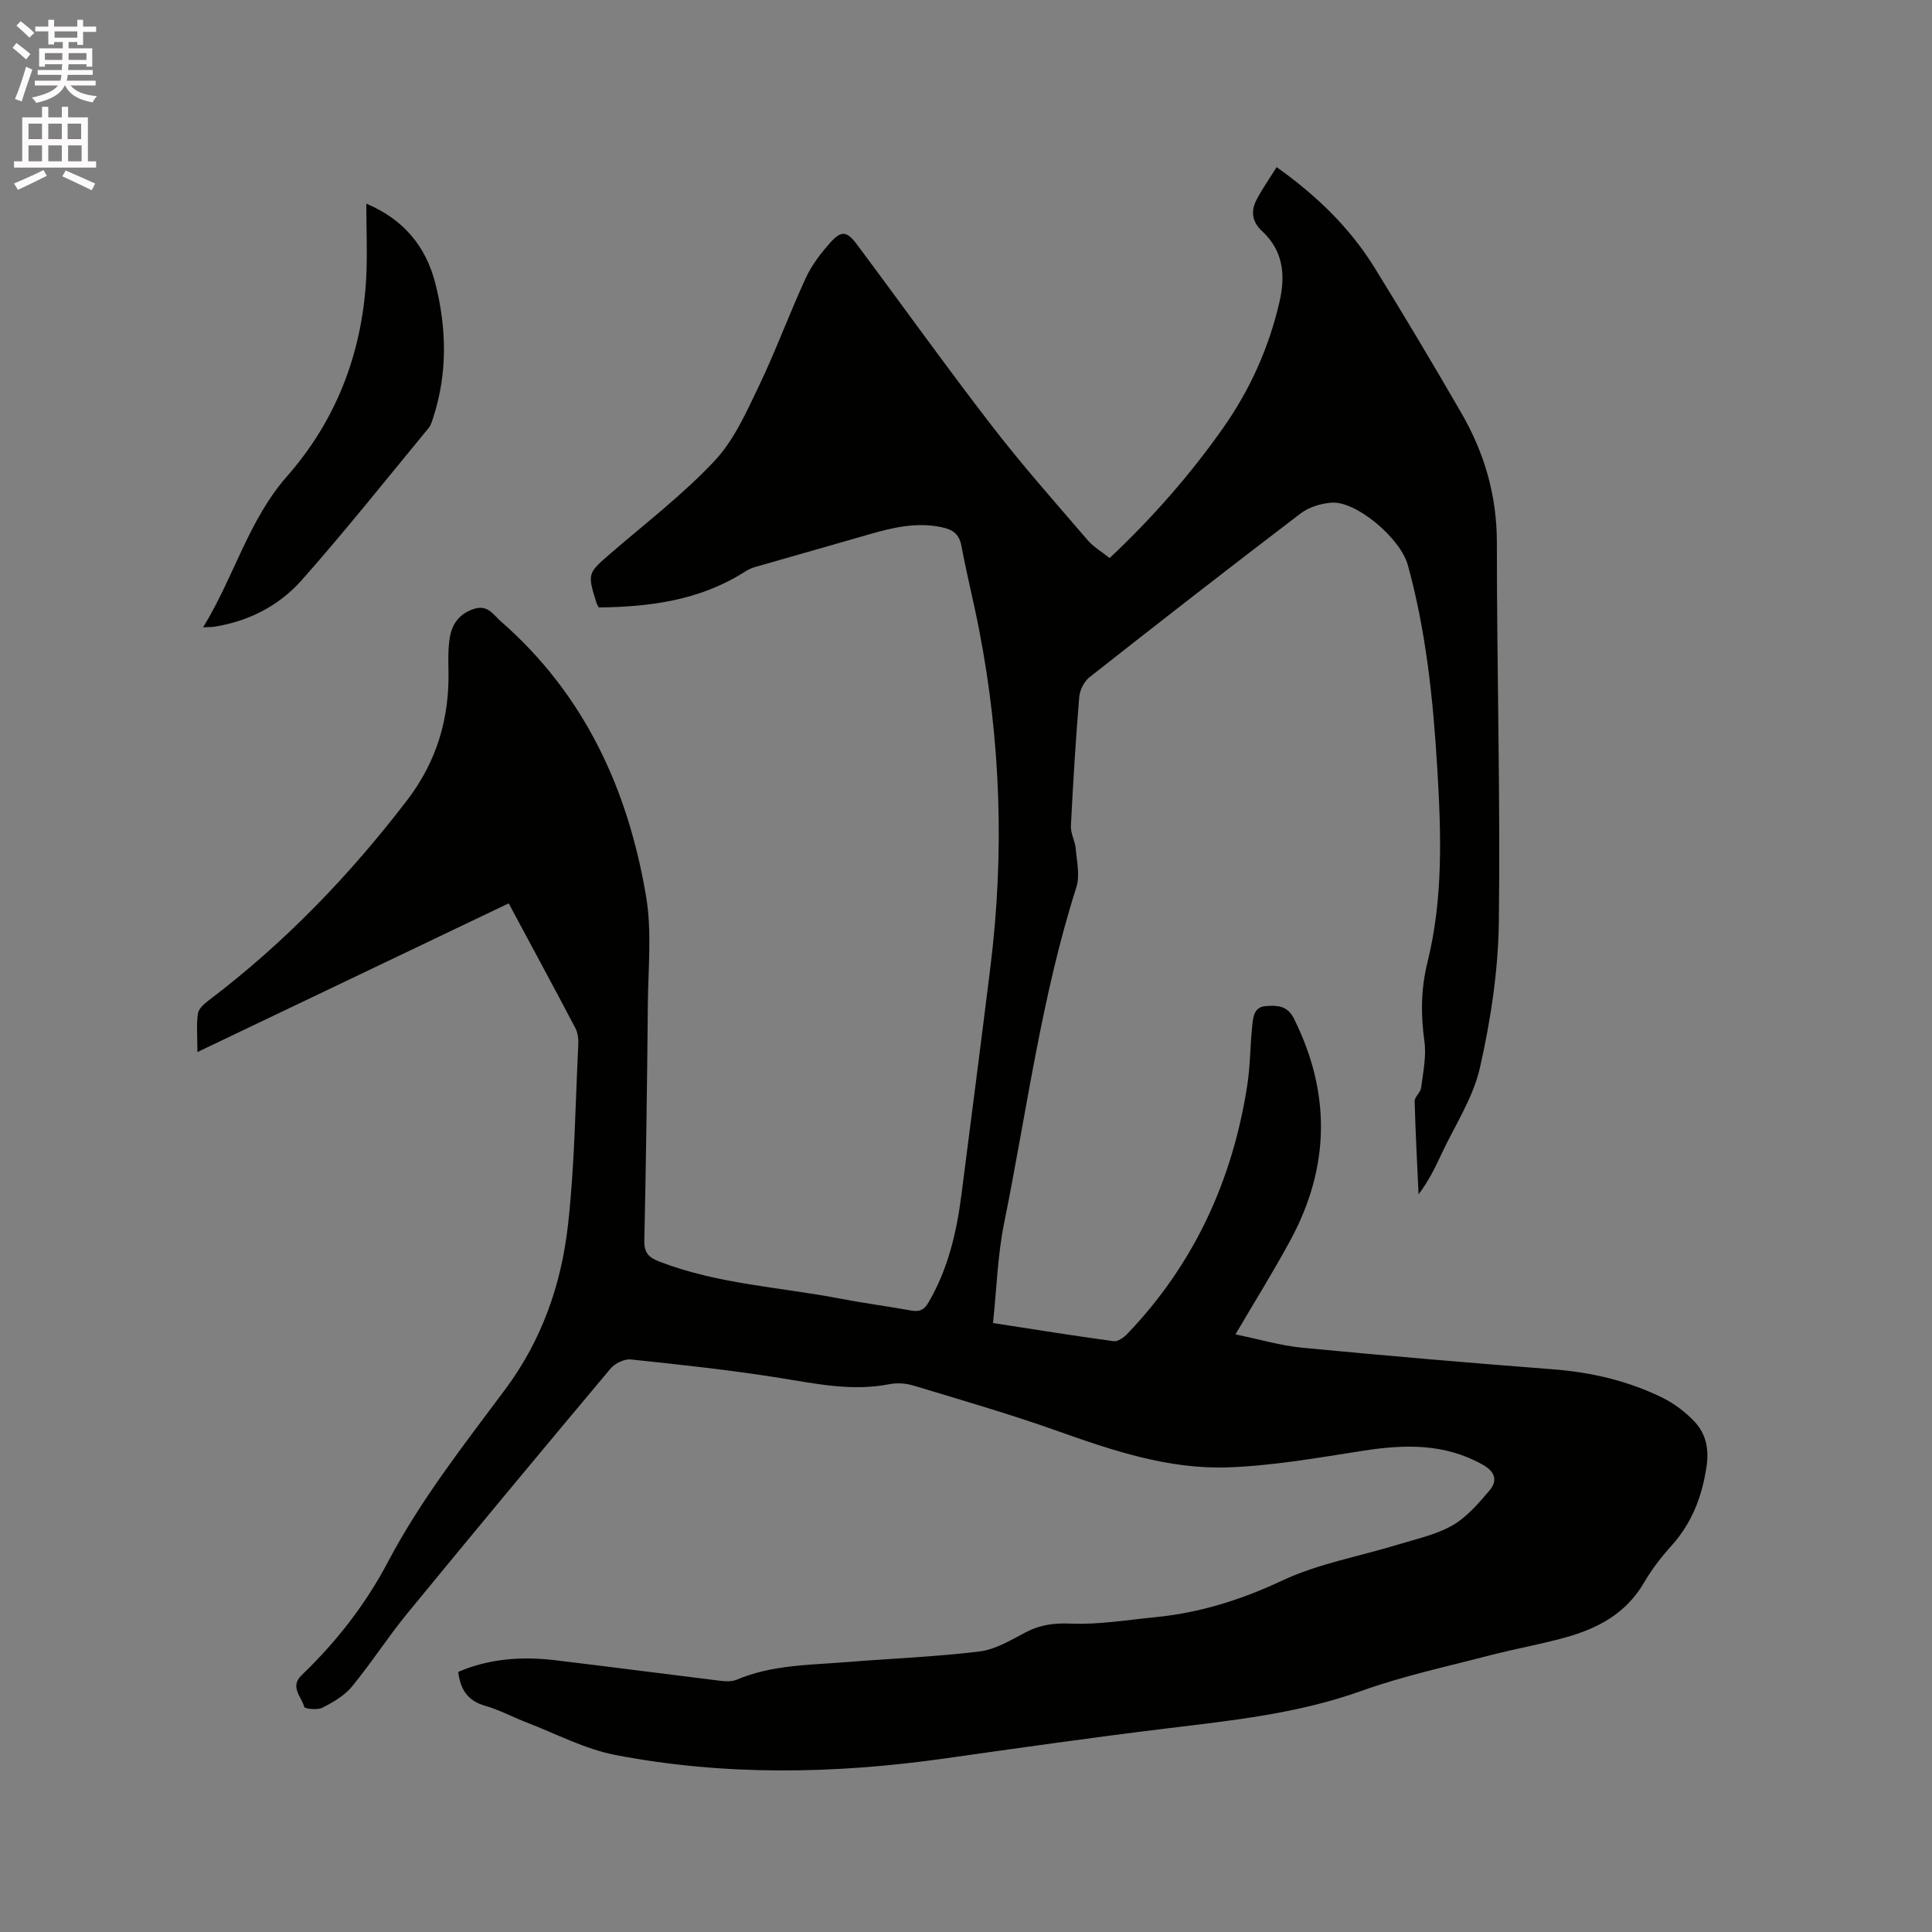 <svg enable-background="new 0 0 400 400" viewBox="0 0 400 400" xmlns="http://www.w3.org/2000/svg"><rect x="0" y="0" width="400" height="400" fill="#808080" stroke="none"/><path d="m2.6 9.9.8-1c.9.7 1.9 1.4 2.9 2.3l-.9 1.1c-1.1-1-2-1.8-2.8-2.4zm.5 10.6c.9-2.1 1.6-4.3 2.3-6.7.4.2.8.4 1.3.6-.7 2.1-1.5 4.3-2.2 6.6zm.3-15.2.9-.9c1 .8 2 1.6 2.8 2.4l-1 1c-.9-.9-1.8-1.7-2.7-2.5zm12.6-1.2h1.2v1.4h2.7v1.1h-2.7v2.7h-1.2v-.6h-1.8v1.3h4.9v3.8h-1.2v-.5h-3.7c0 .4-.1.9-.1 1.2h5.1v1h-5.2c0 .5-.1.9-.2 1.2h6v1h-5.2c1.1 1.3 2.9 2 5.5 2.2-.4.4-.7.8-.9 1.3-2.9-.5-4.8-1.6-5.7-3.5h-.1c-.8 1.7-2.7 2.9-5.9 3.6-.2-.4-.6-.8-.9-1.1 2.8-.6 4.6-1.4 5.4-2.5h-4.8v-1h5.3c.1-.3.2-.7.2-1.2h-4.9v-1h5c0-.4 0-.8.1-1.2h-3.6v.5h-1.2v-3.8h4.9v-1.3h-1.8v.5h-1.2v-2.7h-2.7v-1h2.7v-1.4h1.2v1.4h4.8zm-6.7 8.3h3.6c0-.4 0-.9 0-1.4h-3.6zm1.9-4.6h4.8v-1.3h-4.7v1.3zm6.7 3.2h-3.7v1.4h3.7z" fill="#fcfafa"/><path d="m8.7 22.1h1.3v2.2h2.8v-2.2h1.3v2.2h4.1v9.1h1.7v1.3h-17v-1.3h1.7v-9.1h4.1zm.3 13.1.7 1.2c-1.8.9-3.8 1.9-6 2.9-.2-.4-.5-.8-.8-1.3 2.3-1 4.4-1.9 6.1-2.8zm-3.1-6.4h2.8v-3.2h-2.8zm0 4.6h2.8v-3.3h-2.8zm4.1-4.6h2.8v-3.2h-2.8zm0 4.6h2.8v-3.3h-2.8zm3.6 1.9c2.1.9 4.1 1.8 6.1 2.7l-.7 1.4c-2.2-1.1-4.2-2-6.1-2.9zm3.2-9.7h-2.8v3.2h2.8zm-2.7 7.8h2.8v-3.3h-2.8z" fill="#fcfafa"/><g fill="#010100"><path d="m205.59 273.92c8.48 1.31 16.72 2.64 24.98 3.76.87.12 2.11-.77 2.83-1.52 13.85-14.48 21.81-31.84 24.84-51.52.61-3.96.59-8.02 1-12.02.19-1.85.28-4.15 2.83-4.32 2.25-.15 4.43-.21 5.81 2.56 7.72 15.48 7.47 30.8-.73 45.94-3.42 6.33-7.24 12.44-11.36 19.47 4.88 1 9.3 2.32 13.81 2.76 17.29 1.66 34.61 3.14 51.93 4.47 7.93.61 15.5 2.38 22.6 5.85 2.5 1.23 4.89 3.03 6.78 5.07 2.27 2.46 2.94 5.53 2.42 9.13-.92 6.26-3.02 11.77-7.3 16.51-2.12 2.35-4.09 4.92-5.68 7.65-3.69 6.33-9.54 9.45-16.22 11.3-5.19 1.44-10.52 2.37-15.74 3.73-8.89 2.32-17.93 4.26-26.54 7.35-13.14 4.71-26.77 6.12-40.44 7.78-15.24 1.86-30.45 4.02-45.66 6.18-22.82 3.24-45.66 3.66-68.34-.7-6.34-1.22-12.31-4.41-18.42-6.75-2.87-1.1-5.6-2.6-8.54-3.43-3.58-1.02-5.13-3.33-5.58-7.02 6.45-2.78 13.23-3.24 20.14-2.41 11.36 1.36 22.7 2.85 34.05 4.24 1.13.14 2.44.21 3.44-.21 7.31-3.1 15.1-3.03 22.78-3.65 9.19-.75 18.42-1.08 27.56-2.21 3.31-.41 6.5-2.38 9.56-3.98 3-1.57 5.87-1.92 9.33-1.78 5.77.24 11.59-.76 17.38-1.32 9.25-.9 17.85-3.59 26.35-7.59 7.48-3.51 15.91-4.98 23.9-7.43 3.83-1.18 7.9-2.03 11.32-3.98 2.99-1.7 5.43-4.56 7.71-7.25 1.69-1.98 1.22-3.85-1.39-5.32-7.88-4.44-16.14-4.24-24.71-2.91-9.3 1.44-18.65 3.12-28.02 3.45-12.33.44-23.97-3.49-35.51-7.59-9.76-3.47-19.74-6.35-29.66-9.35-1.55-.47-3.39-.59-4.97-.28-7.69 1.52-15.11-.08-22.66-1.29-10.23-1.64-20.55-2.74-30.86-3.83-1.35-.14-3.3.82-4.21 1.9-14.11 16.81-28.14 33.69-42.06 50.66-4.03 4.91-7.47 10.3-11.5 15.2-1.55 1.87-3.89 3.22-6.11 4.35-1.02.52-3.65.23-3.74-.16-.54-2.11-3.07-4.16-.53-6.59 7.17-6.88 13.25-14.68 17.86-23.44 6.76-12.83 15.67-24.17 24.27-35.71 7.6-10.2 11.61-21.72 13-34 1.4-12.4 1.52-24.94 2.14-37.42.06-1.12-.09-2.4-.59-3.36-4.53-8.62-9.17-17.18-13.82-25.86-21.34 10.19-42.56 20.33-64.45 30.79 0-3.42-.23-5.75.11-8 .15-1 1.31-2.01 2.24-2.71 15.66-11.86 29.14-25.85 41.07-41.43 6.15-8.03 8.8-17 8.56-26.98-.05-2.22-.08-4.48.27-6.66.46-2.87 1.98-4.98 5-5.97 2.86-.94 3.95 1.15 5.57 2.57 17.34 15.14 26.35 34.8 30.08 56.98 1.21 7.22.43 14.79.36 22.2-.15 16.33-.37 32.66-.73 48.98-.06 2.66.95 3.57 3.25 4.45 12.01 4.62 24.82 5.22 37.26 7.61 4.89.94 9.83 1.59 14.73 2.47 1.68.3 2.65-.07 3.58-1.64 4.05-6.92 5.83-14.49 6.83-22.32 2.02-15.76 4.07-31.52 6.02-47.3 2.88-23.32 2.14-46.54-2.34-69.62-1.13-5.82-2.59-11.57-3.67-17.4-.47-2.53-1.86-3.44-4.16-3.91-5.19-1.07-10.09.08-15.01 1.51-7.91 2.3-15.84 4.51-23.75 6.8-.78.23-1.53.67-2.23 1.11-9.24 5.79-19.5 7.08-29.94 7.21-.27-.51-.39-.68-.45-.87-1.95-6.24-1.9-6.18 3.09-10.49 7.22-6.22 14.85-12.08 21.34-19 4-4.26 6.56-10.04 9.15-15.44 3.52-7.34 6.32-15.02 9.73-22.42 1.22-2.64 3.08-5.08 5.03-7.27 2.28-2.57 3.45-2.48 5.48.23 9.39 12.56 18.5 25.33 28.08 37.74 6.26 8.12 13.09 15.8 19.77 23.59 1.21 1.41 2.92 2.39 4.55 3.7 8.82-8.3 16.62-17.18 23.47-26.9 5.62-7.98 9.53-16.71 11.71-26.22 1.26-5.5.75-10.54-3.64-14.59-2.01-1.85-2.36-4.05-1.19-6.34 1.19-2.33 2.72-4.47 4.22-6.89 8.27 5.87 15.16 12.55 20.29 20.84 6.13 9.9 12.08 19.92 17.92 30 4.8 8.28 7.4 17.14 7.39 26.91-.01 26.19.74 52.38.41 78.56-.13 10.09-1.69 20.3-3.92 30.16-1.41 6.26-5.22 11.98-7.99 17.93-1.31 2.82-2.69 5.61-4.71 8.28-.29-6.42-.65-12.84-.81-19.27-.02-.92 1.21-1.82 1.34-2.79.4-3.2 1.11-6.5.68-9.62-.77-5.55-.73-10.89.63-16.36 3.29-13.24 2.84-26.74 2.03-40.19-.85-14.18-2.3-28.31-6.1-42.08-1.54-5.57-10.73-13.3-15.79-12.9-2.19.17-4.68.92-6.4 2.23-14.67 11.18-29.23 22.51-43.72 33.92-1.12.88-2 2.68-2.12 4.12-.73 8.87-1.28 17.77-1.72 26.66-.08 1.55.86 3.12 1 4.71.22 2.66.9 5.57.13 7.98-7.24 22.69-10.25 46.28-14.95 69.51-1.35 6.62-1.54 13.47-2.31 20.72z"/><path d="m42.05 129.88c6.44-10.48 9.34-22.13 17.41-31.31 10.06-11.45 15.41-25.22 16.33-40.51.31-5.14.05-10.32.05-15.89 7.74 3.24 12.37 8.9 14.3 16.53 2.32 9.17 2.55 18.45-.4 27.61-.26.8-.49 1.69-1 2.31-8.7 10.54-17.21 21.26-26.27 31.49-4.7 5.31-11.02 8.55-18.2 9.66-.49.07-1 .05-2.22.11z"/></g></svg>